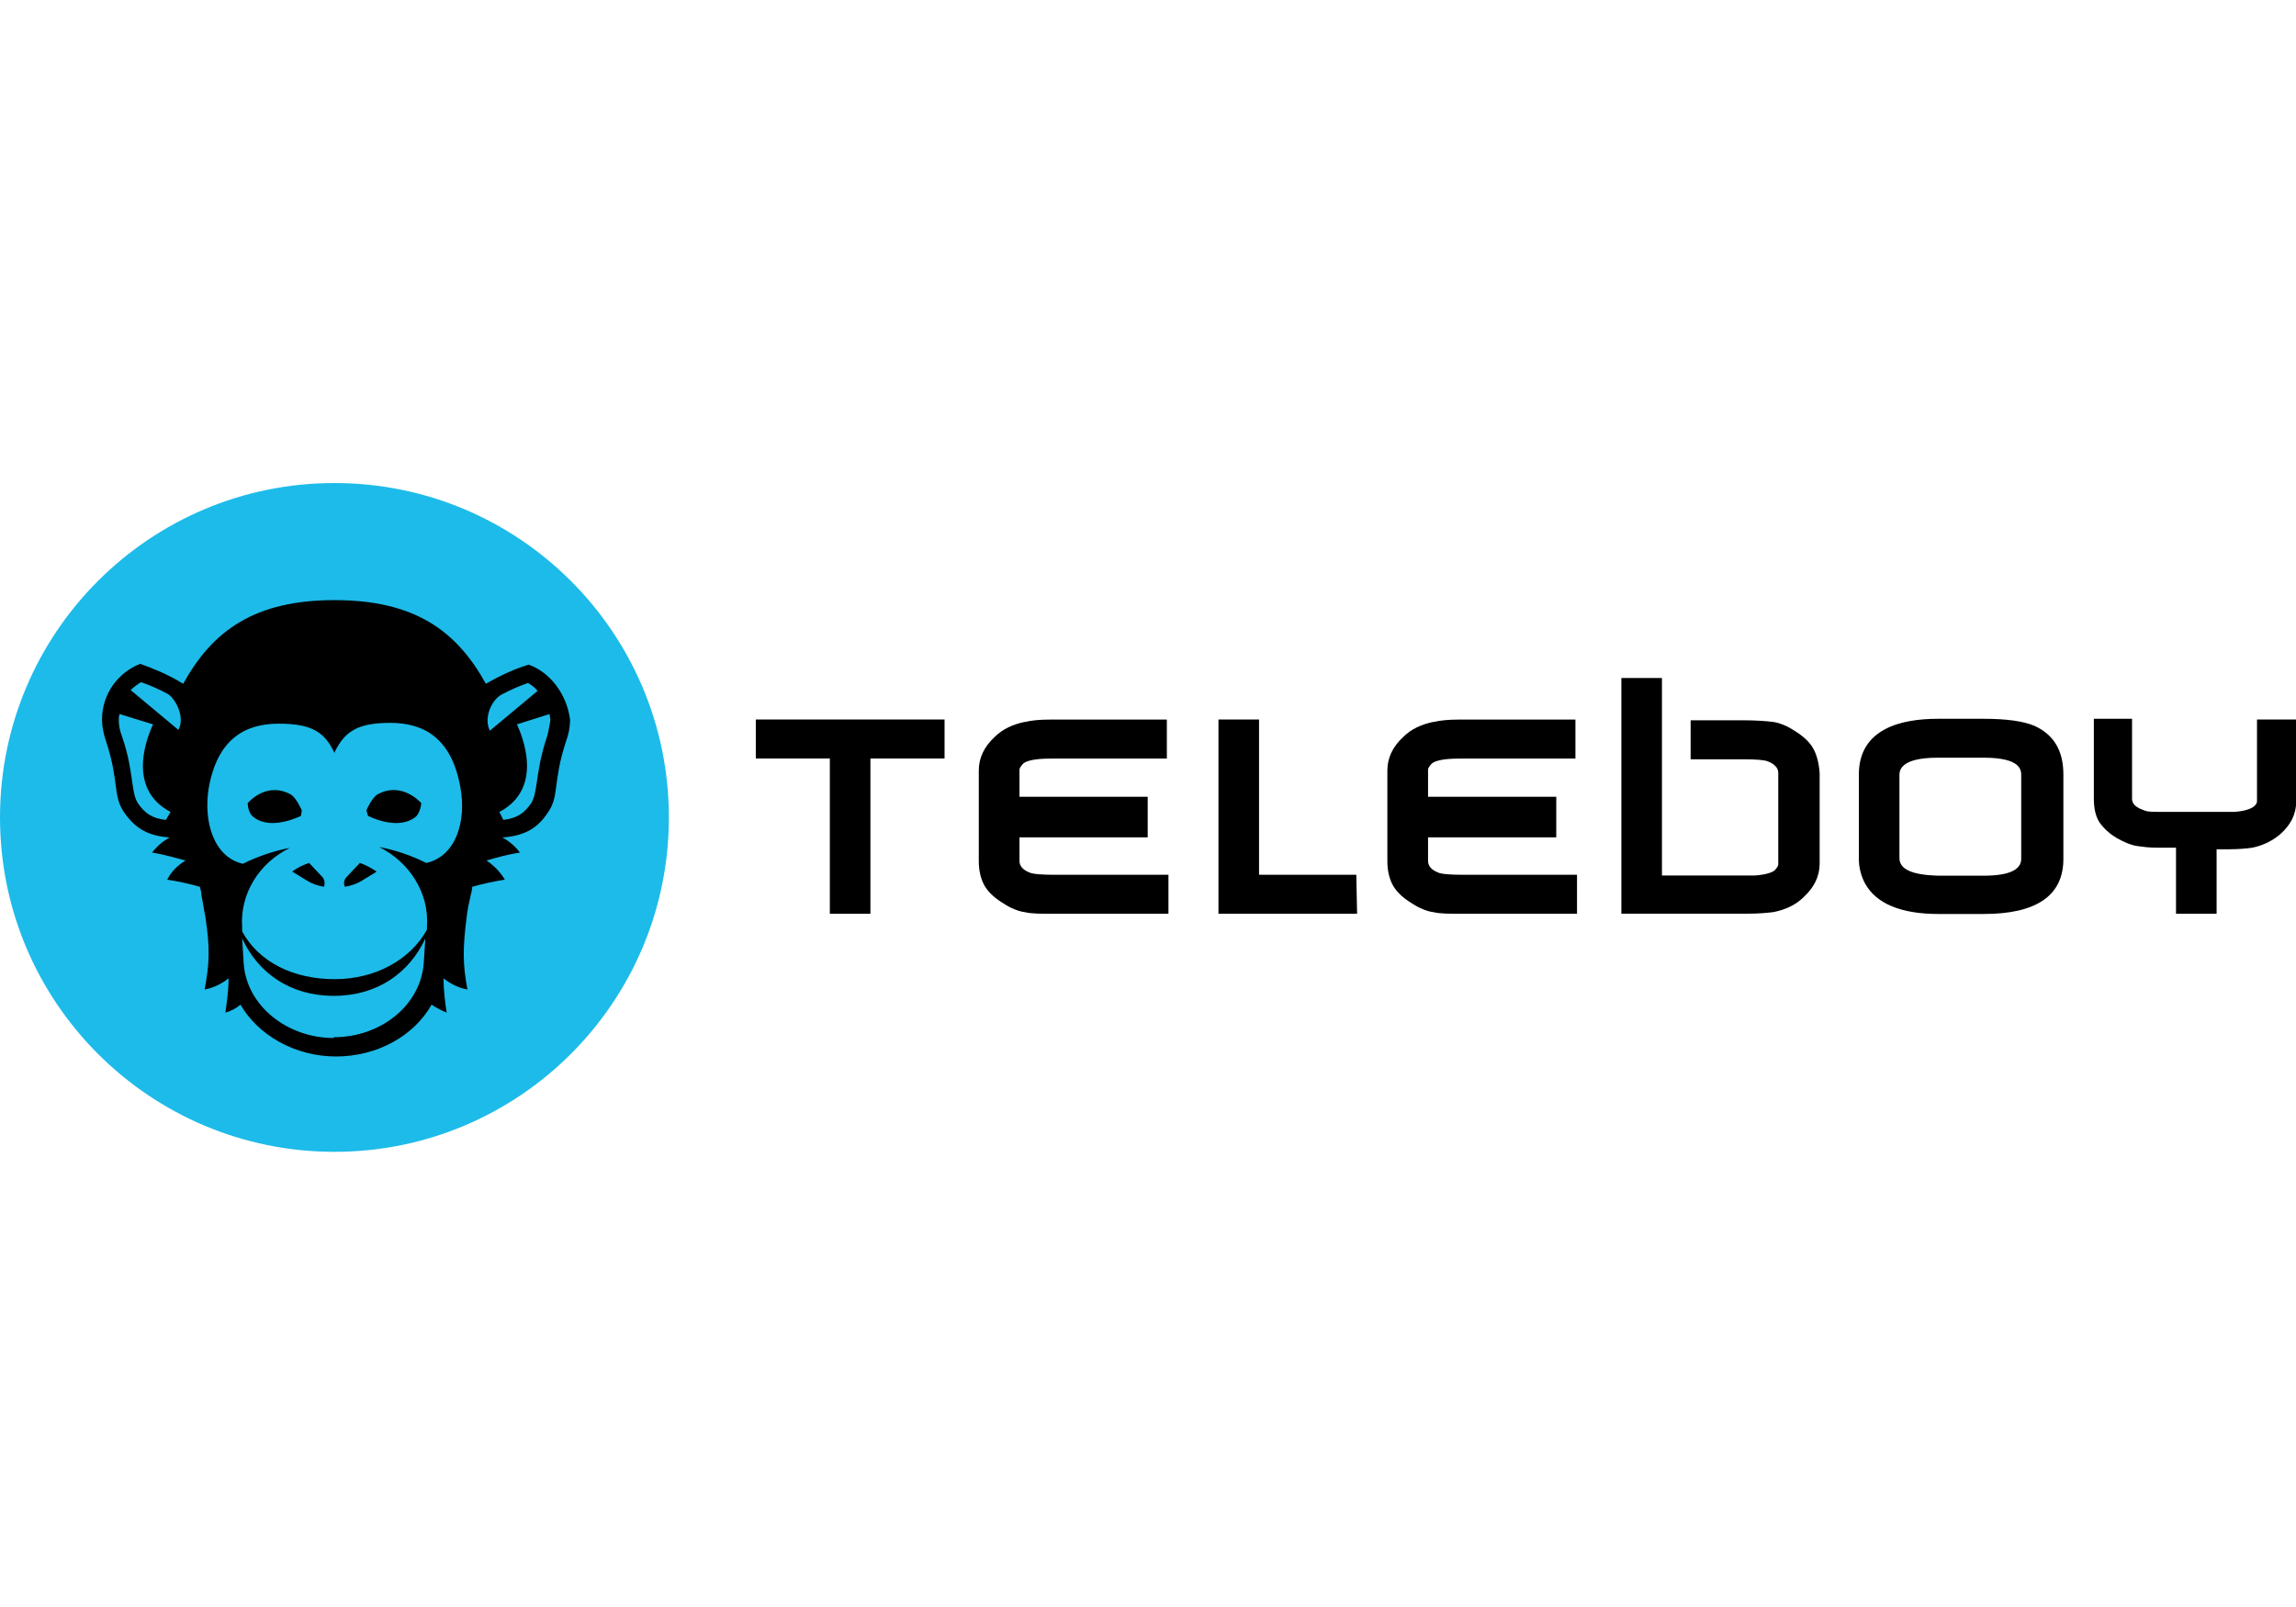 <?xml version="1.0" encoding="UTF-8"?>
<svg xmlns="http://www.w3.org/2000/svg" id="Calque_1" viewBox="0 0 231.36 161.92">
  <defs>
    <style>.cls-1{fill:#1dbbe9;}</style>
  </defs>
  <path d="m191.4,86.48v-8.35c0-.4,0-1.77,3.85-1.77h4.65c3.77,0,3.77,1.28,3.77,1.77v8.43c0,1.12-1.28,1.69-3.77,1.69h-4.65c-2.57-.08-3.85-.64-3.85-1.77m3.85-14.04c-3.61,0-7.94.96-7.94,5.62v8.51c0,.88.24,1.77.64,2.49,1.12,2.01,3.61,3.05,7.38,3.05h4.57c5.3,0,8.02-1.85,8.02-5.54v-8.51c0-2.41-.96-4.01-2.89-4.9-1.12-.48-2.81-.72-5.14-.72,0,0-4.65,0-4.65,0Z"></path>
  <polygon points="76.16 72.51 76.16 76.44 83.62 76.44 83.62 92.09 87.71 92.09 87.71 76.44 95.18 76.44 95.18 72.51 76.16 72.51"></polygon>
  <polygon points="136.67 88.16 126.87 88.16 126.87 72.51 122.78 72.51 122.78 92.09 124.95 92.09 126.87 92.09 136.75 92.09 136.67 88.16"></polygon>
  <path d="m227.43,72.51v8.27c0,.16-.16.4-.4.56s-.8.4-1.85.48h-7.62c-1.28,0-1.28-.08-1.52-.16-1.2-.4-1.2-.96-1.2-1.2v-8.02h-3.85v8.02c0,.96.16,1.77.56,2.41.4.56.96,1.12,1.77,1.6.72.4,1.44.72,2.09.8.64.08.96.16,2.17.16h1.69v6.66h4.09v-6.5h1.2c1.04,0,1.85-.08,2.41-.16,1.12-.24,2.09-.72,2.89-1.44.96-.88,1.52-1.93,1.52-3.21v-8.27h-3.93Z"></path>
  <path d="m182.65,75.32c-.4-.64-1.04-1.2-1.85-1.69-.72-.48-1.52-.8-2.17-.88s-1.69-.16-2.97-.16h-5.3v3.93h5.3c1.36,0,2.01.08,2.33.16,1.2.4,1.2,1.04,1.2,1.28v9.15c0,.16-.16.4-.4.64-.24.16-.8.4-1.93.48h-9.39v-19.9h-4.09v23.75h12.76c1.04,0,1.93-.08,2.57-.16,1.2-.24,2.25-.72,3.05-1.52,1.04-.96,1.6-2.09,1.6-3.37v-9.15c-.08-1.04-.32-1.93-.72-2.57Z"></path>
  <path d="m103.28,72.75c-1.2.24-2.25.72-3.05,1.52-1.04.96-1.6,2.09-1.6,3.37v9.15c0,1.04.24,1.93.64,2.57s1.04,1.2,1.85,1.69c.72.48,1.52.8,2.17.88.64.16,1.6.16,2.97.16h11.48v-3.93h-11.48c-1.36,0-2.01-.08-2.33-.16-1.2-.4-1.2-1.04-1.2-1.28v-2.33h12.92v-4.09h-12.92v-2.73c0-.16.16-.4.4-.64.32-.24,1.04-.48,2.73-.48h11.72v-3.93h-11.8c-1.04,0-1.85.08-2.49.24"></path>
  <path d="m144.45,72.75c-1.2.24-2.25.72-3.05,1.52-1.04.96-1.6,2.09-1.6,3.37v9.15c0,1.04.24,1.93.64,2.57s1.04,1.2,1.85,1.69c.72.48,1.52.8,2.17.88.64.16,1.6.16,2.97.16h11.48v-3.93h-11.48c-1.36,0-2.01-.08-2.33-.16-1.2-.4-1.2-1.04-1.2-1.28v-2.33h12.92v-4.09h-12.92v-2.73c0-.16.16-.4.4-.64.32-.24,1.04-.48,2.73-.48h11.72v-3.93h-11.8c-.96,0-1.85.08-2.49.24"></path>
  <circle class="cls-1" cx="33.7" cy="82.38" r="33.7"></circle>
  <path d="m38.04,80.06c-.56.32-1.12,1.6-1.12,1.6l.16.56s2.89,1.52,4.73.16c.56-.4.64-1.44.64-1.44,0,0-1.93-2.25-4.41-.88Z"></path>
  <path d="m31.14,86.96c-.64.24-1.2.48-1.69.88l1.44.88c.48.32,1.12.56,1.77.64.08-.32.08-.64-.16-.96l-1.36-1.44Z"></path>
  <path d="m53.29,66.98c-1.12.32-2.65.96-4.33,1.93-2.97-5.38-7.22-8.43-15.25-8.43h0c-8.02,0-12.28,3.05-15.25,8.43-1.69-1.04-3.21-1.6-4.33-2.01-2.25.88-3.85,3.05-3.85,5.62,0,.72.16,1.44.4,2.17,1.36,4.09.64,5.46,1.85,7.22,1.2,1.69,2.49,2.33,4.57,2.49-.72.4-1.28.88-1.77,1.52,1.04.16,2.17.48,3.37.8-.8.48-1.44,1.12-1.85,1.93,1.04.16,2.17.4,3.29.72.08.32.16.56.16.88.16.72.24,1.44.4,2.17.48,3.21.4,4.73-.08,7.3.88-.16,1.69-.56,2.41-1.12,0,1.2-.16,2.33-.32,3.45.56-.16,1.04-.4,1.52-.8,1.77,3.05,5.46,5.22,9.63,5.22h0c4.17,0,7.86-2.09,9.63-5.22.48.32.96.56,1.52.8-.16-1.04-.32-2.25-.32-3.45.72.56,1.52.96,2.41,1.12-.48-2.57-.48-4.09-.08-7.3.08-.72.24-1.44.4-2.17.08-.32.16-.56.16-.88,1.12-.32,2.25-.56,3.29-.72-.48-.8-1.12-1.44-1.85-1.93,1.12-.32,2.25-.64,3.37-.8-.48-.64-1.04-1.12-1.77-1.52,2.09-.16,3.45-.8,4.57-2.49,1.2-1.69.48-3.05,1.85-7.22.24-.64.4-1.36.4-2.17-.32-2.49-1.93-4.73-4.17-5.54Zm-36.59,15.65c-1.36-.16-2.09-.64-2.81-1.69-.32-.56-.4-.96-.56-2.09-.16-1.04-.32-2.57-1.04-4.65-.24-.64-.32-1.12-.32-1.6,0-.24,0-.4.08-.64l3.37,1.04c-.48,1.04-2.81,6.42,1.77,8.83l-.48.8Zm1.28-9.07l-4.81-4.01c.32-.32.64-.56,1.04-.8.72.24,1.69.64,2.73,1.2.88.64,1.69,2.41,1.04,3.61Zm24.72,23.51c-.32,4.25-4.33,7.46-9.07,7.46h0v.08h0c-4.65,0-8.75-3.21-9.07-7.46l-.16-2.57c1.6,3.45,4.81,5.78,9.23,5.78s7.62-2.33,9.23-5.78l-.16,2.49Zm.24-10.11c-1.44-.72-3.05-1.28-4.73-1.6,3.05,1.52,5.06,4.65,4.81,8.02v.32c-1.69,3.05-5.22,4.98-9.31,4.98s-7.62-1.69-9.31-4.81v-.4c-.24-3.37,1.69-6.5,4.81-8.02-1.69.32-3.29.88-4.73,1.6-2.89-.64-4.01-4.17-3.45-7.62.88-4.98,3.69-6.5,7.06-6.5s4.65.88,5.62,2.97h0v-.08h0c1.04-2.17,2.41-2.97,5.62-2.97,3.37,0,6.18,1.52,7.06,6.5.64,3.45-.48,6.98-3.45,7.62Zm7.54-16.93c1.04-.56,2.01-.96,2.73-1.2.4.24.72.48.96.8l-4.81,4.01c-.64-1.28.16-3.05,1.12-3.61Zm4.65,4.17c-.72,2.17-.88,3.61-1.04,4.65-.16,1.04-.24,1.52-.56,2.09-.72,1.04-1.44,1.52-2.81,1.69l-.4-.8c4.57-2.41,2.25-7.78,1.77-8.83l3.29-1.04c0,.24.08.4.08.64-.08.4-.16.96-.32,1.6Z"></path>
  <path d="m30.41,81.66s-.56-1.28-1.12-1.6c-2.49-1.36-4.33.88-4.33.88,0,0,0,1.04.64,1.44,1.77,1.36,4.73-.16,4.73-.16l.08-.56Z"></path>
  <path d="m34.91,88.4c-.24.24-.32.64-.16.96.64-.08,1.28-.32,1.77-.64l1.44-.88c-.48-.32-1.04-.64-1.69-.88l-1.36,1.44Z"></path>
</svg>
